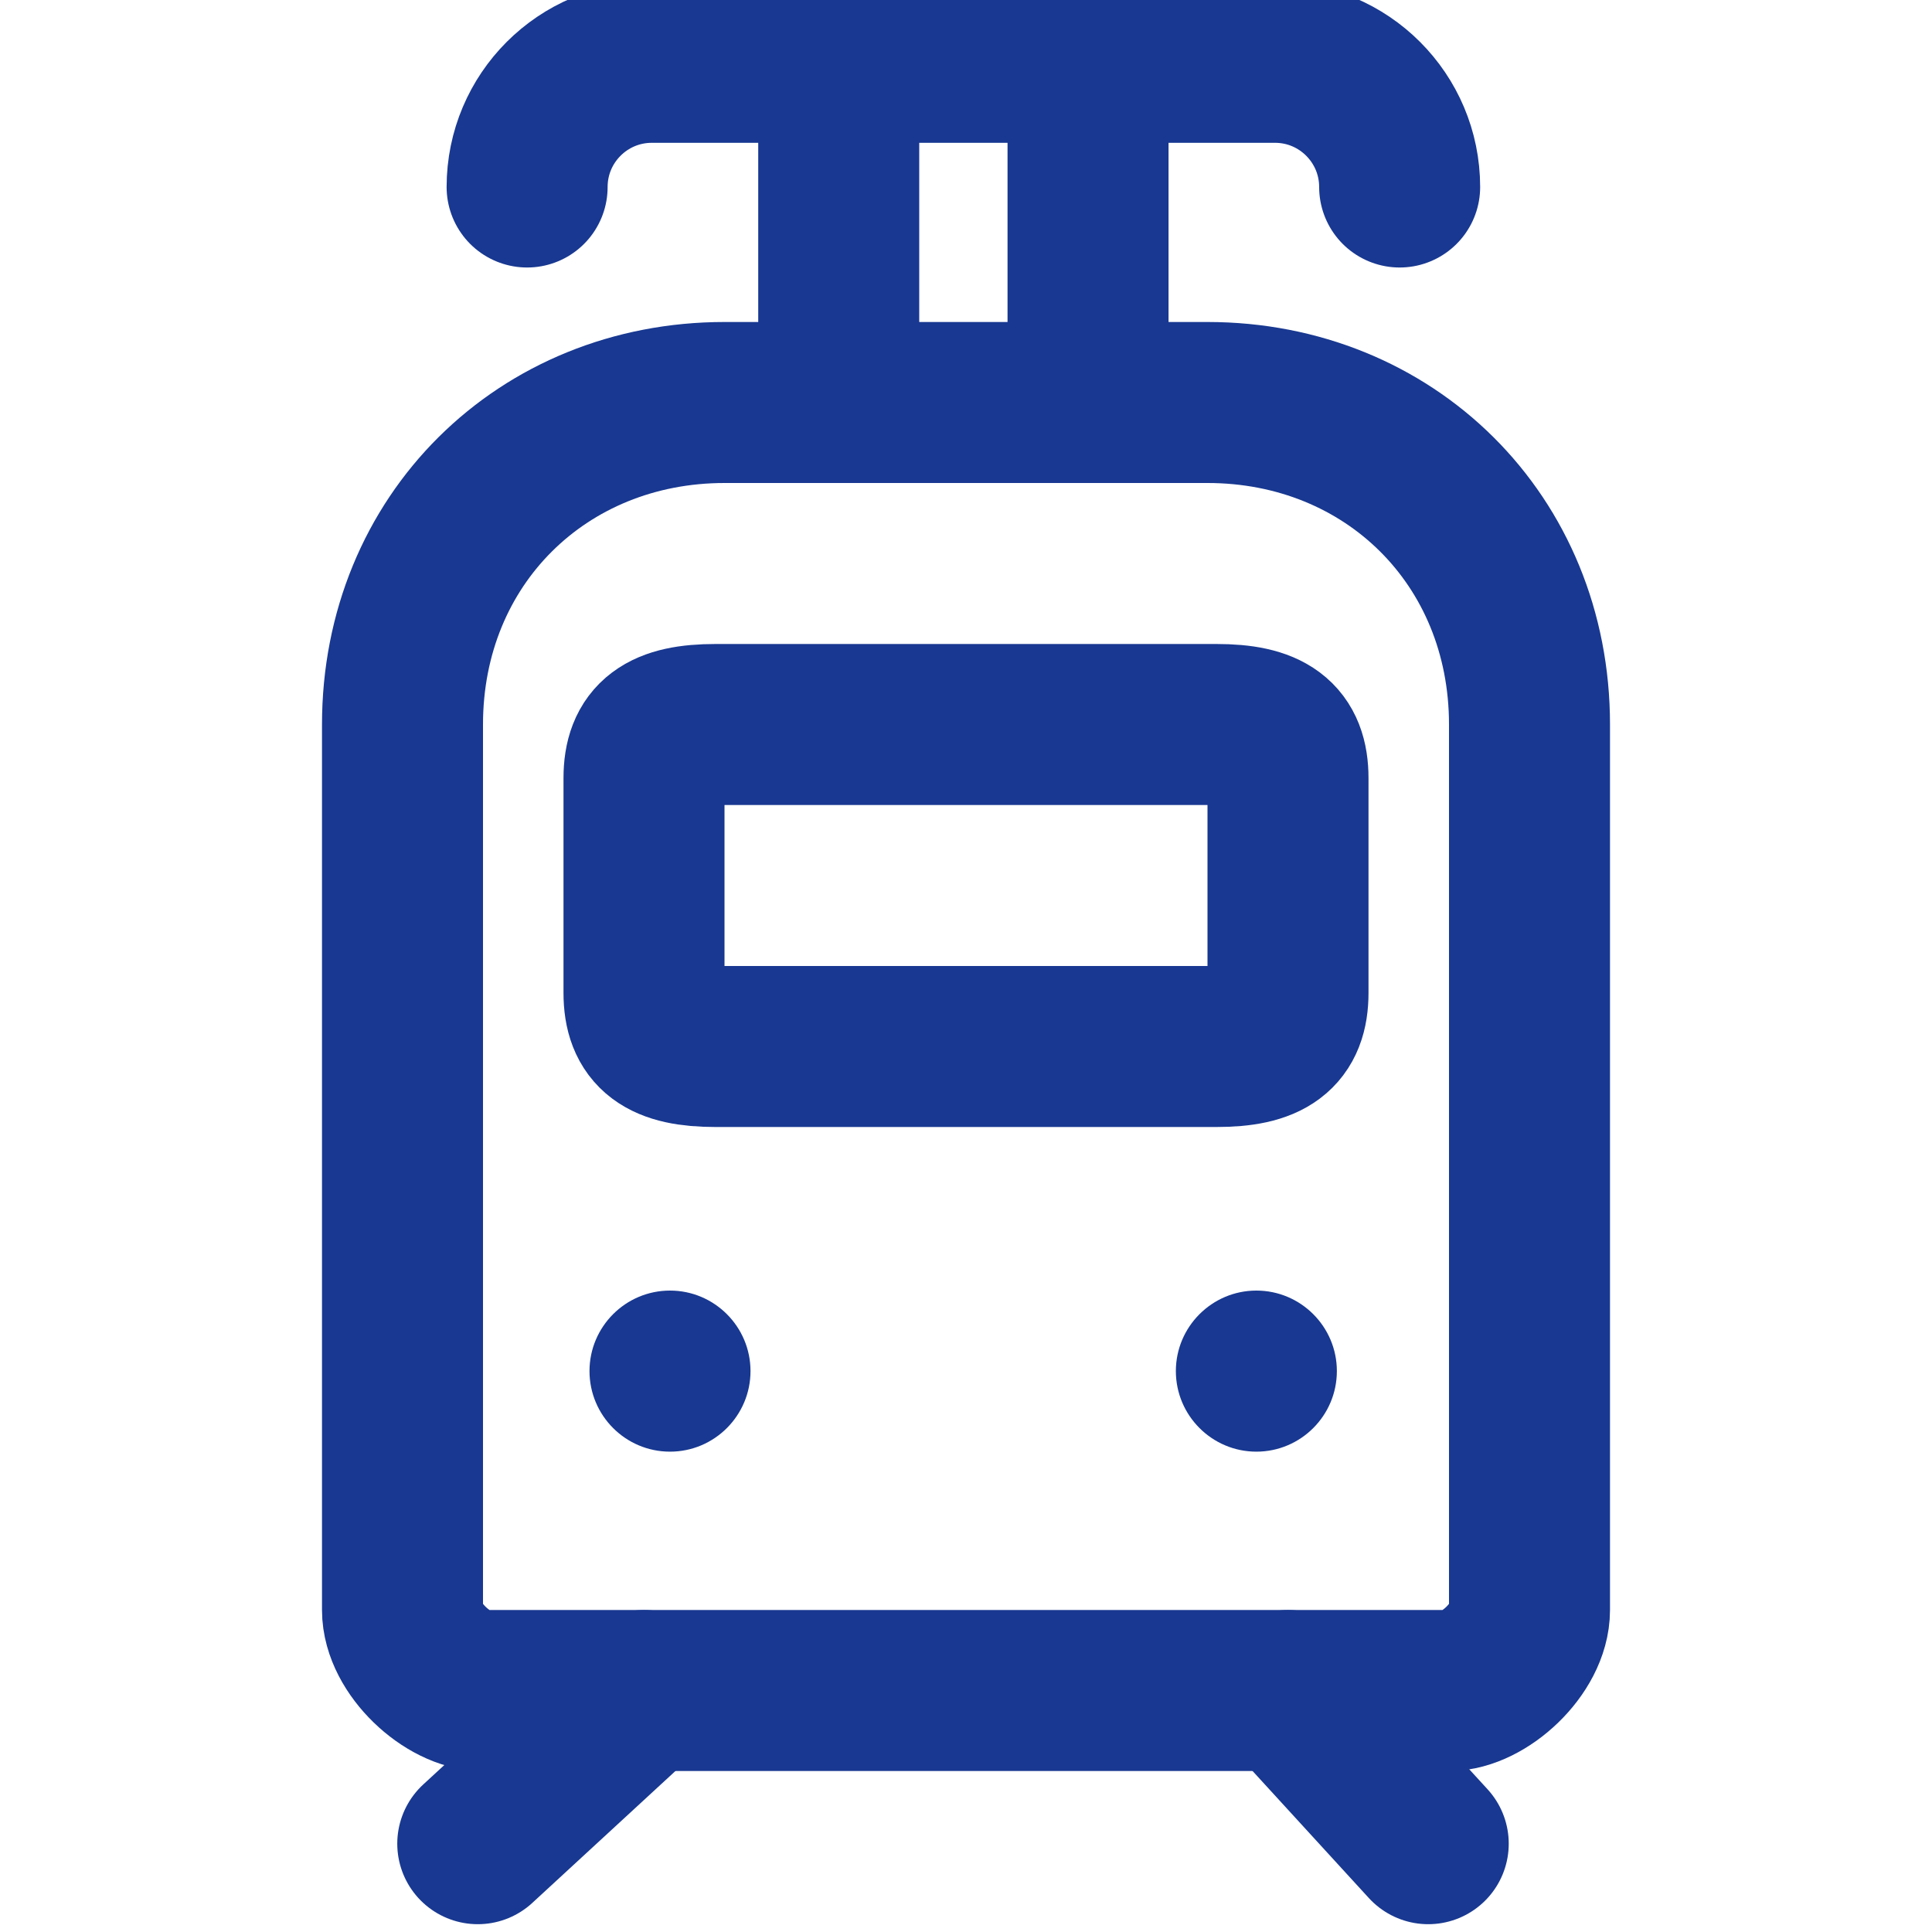 <?xml version="1.0" encoding="UTF-8" standalone="no"?>
<svg width="24px" height="24px" viewBox="0 0 24 24" version="1.1" xmlns="http://www.w3.org/2000/svg" xmlns:xlink="http://www.w3.org/1999/xlink">
    <!-- Generator: Sketch 48.1 (47250) - http://www.bohemiancoding.com/sketch -->
    <title>icons/24x24/icon__24x24_tram-brand-primary</title>
    <desc>Created with Sketch.</desc>
    <defs></defs>
    <g id="Symbols" stroke="none" stroke-width="1" fill="none" fill-rule="evenodd">
        <g id="icons/24x24/icon__24x24_tram-brand-primary">
            <path d="M15,5 C17.259,5 19,6.706 19,9 L19,20 C19,20.479 18.431,21 18,21 L8,21 L6,21 C5.569,21 5,20.479 5,20 L5,9 C5,6.706 6.741,5 9,5 L15,5 Z" id="Stroke-1" stroke="#183891" stroke-width="2" stroke-linecap="round" stroke-linejoin="round"></path>
            <path d="M15.111,13 L8.889,13 C8.248,13 8,12.813 8,12.333 L8,9.667 C8,9.187 8.248,9 8.889,9 L15.111,9 C15.751,9 16,9.187 16,9.667 L16,12.333 C16,12.814 15.751,13 15.111,13 Z" id="Stroke-3" stroke="#183891" stroke-width="2" stroke-linecap="round" stroke-linejoin="round"></path>
            <path d="M14.607,17.032 C14.607,17.584 15.056,18.033 15.607,18.033 C16.159,18.033 16.607,17.584 16.607,17.032 C16.607,16.481 16.159,16.032 15.607,16.032 C15.056,16.032 14.607,16.481 14.607,17.032 Z" id="Clip-7" fill="#183891"></path>
            <path d="M8,21 L5.935,22.903" id="Stroke-12" stroke="#183891" stroke-width="2" stroke-linecap="round" stroke-linejoin="round"></path>
            <path d="M16,21 L17.742,22.903" id="Stroke-14" stroke="#183891" stroke-width="2" stroke-linecap="round" stroke-linejoin="round"></path>
            <path d="M6.548,2.323 C6.548,1.467 7.242,0.774 8.097,0.774 L15.839,0.774 C16.693,0.774 17.387,1.468 17.387,2.323" id="Stroke-16" stroke="#183891" stroke-width="2" stroke-linecap="round" stroke-linejoin="round"></path>
            <path d="M10.419,0.774 L10.419,4.774" id="Stroke-18" stroke="#183891" stroke-width="2" stroke-linecap="round" stroke-linejoin="round"></path>
            <path d="M13.516,0.774 L13.516,4.774" id="Stroke-20" stroke="#183891" stroke-width="2" stroke-linecap="round" stroke-linejoin="round"></path>
            <path d="M7.323,17.032 C7.323,17.584 7.771,18.033 8.323,18.033 C8.875,18.033 9.323,17.584 9.323,17.032 C9.323,16.481 8.875,16.032 8.323,16.032 C7.771,16.032 7.323,16.481 7.323,17.032 Z" id="Clip-10" fill="#183891"></path>
        </g>
    </g>
</svg>